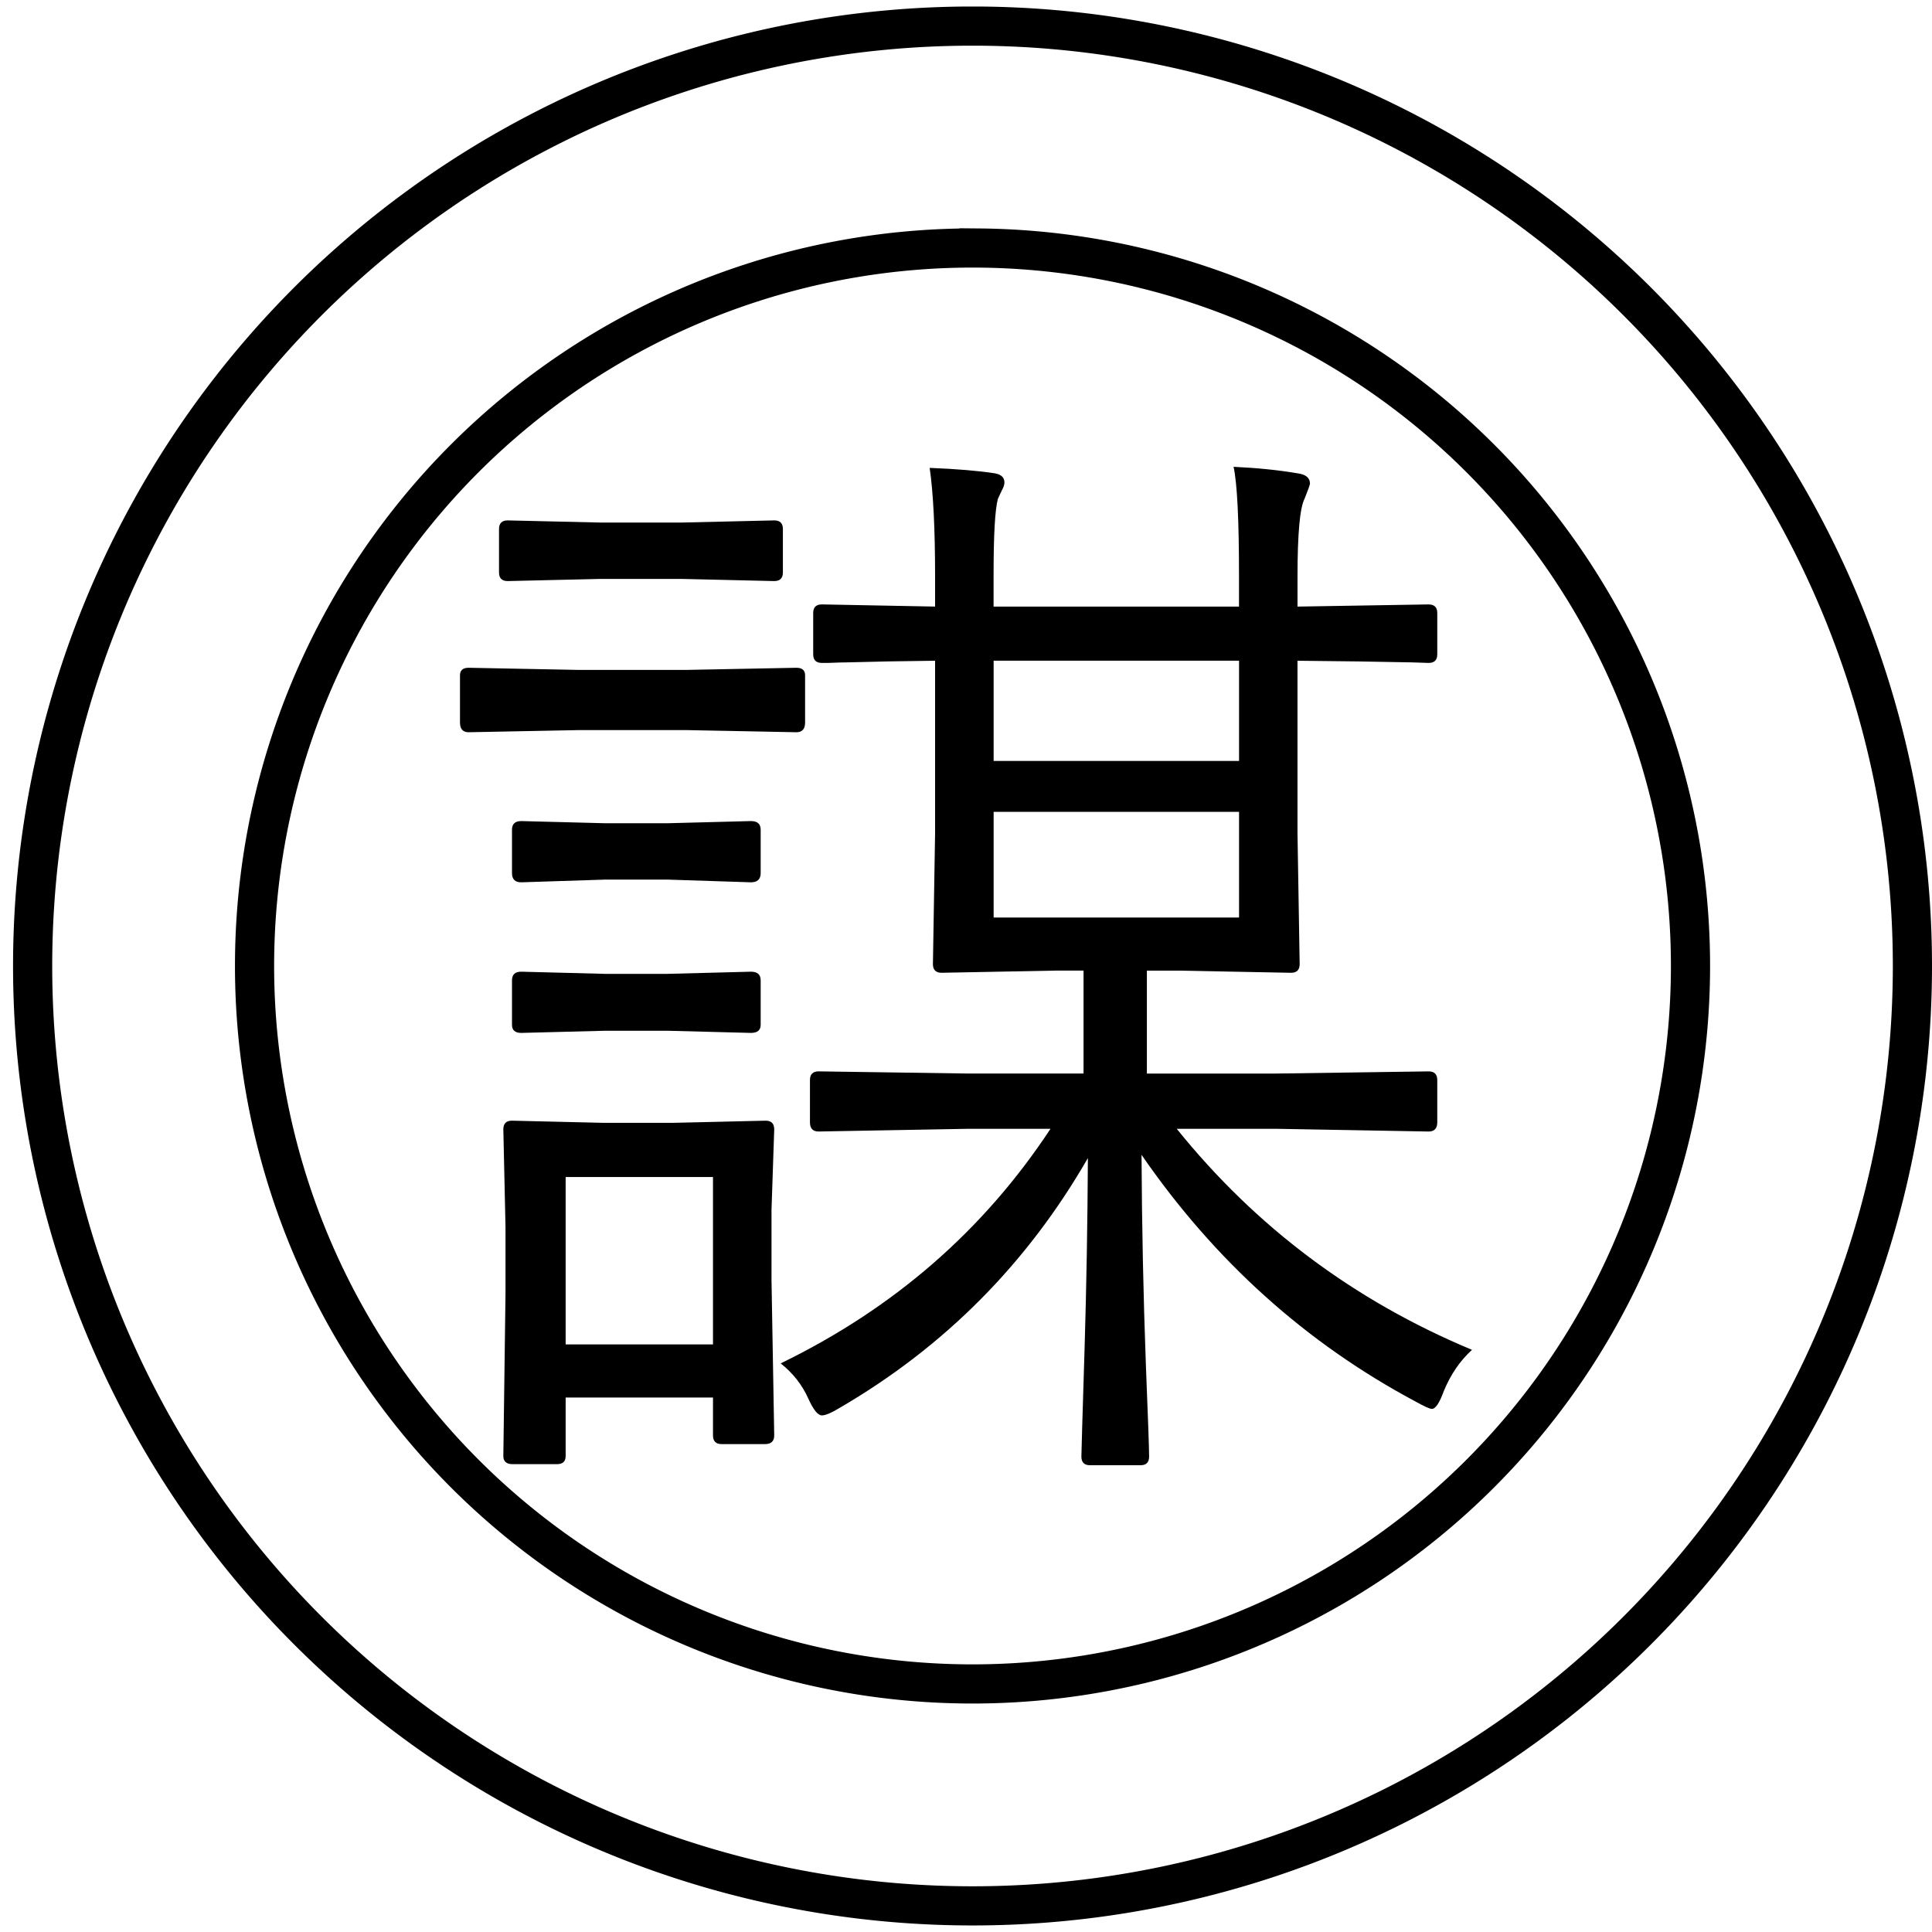 <?xml version="1.0" encoding="UTF-8" standalone="no"?>
<svg
   xmlns:dc="http://purl.org/dc/elements/1.1/"
   xmlns:cc="http://creativecommons.org/ns#"
   xmlns:rdf="http://www.w3.org/1999/02/22-rdf-syntax-ns#"
   xmlns:svg="http://www.w3.org/2000/svg"
   xmlns="http://www.w3.org/2000/svg"
   xmlns:sodipodi="http://sodipodi.sourceforge.net/DTD/sodipodi-0.dtd"
   xmlns:inkscape="http://www.inkscape.org/namespaces/inkscape"
   width="148"
   height="148"
   version="1.1"
   id="svg22"
   sodipodi:docname="Gungi piece - 謀.svg"
   inkscape:version="0.92.3 (2405546, 2018-03-11)">
  <defs
     id="defs26" />
  <sodipodi:namedview
     pagecolor="#ffffff"
     bordercolor="#666666"
     borderopacity="1"
     objecttolerance="10"
     gridtolerance="10"
     guidetolerance="10"
     inkscape:pageopacity="0"
     inkscape:pageshadow="2"
     inkscape:window-width="1366"
     inkscape:window-height="705"
     id="namedview24"
     showgrid="false"
     inkscape:zoom="3.6216216"
     inkscape:cx="74"
     inkscape:cy="74"
     inkscape:window-x="-8"
     inkscape:window-y="-8"
     inkscape:window-maximized="1"
     inkscape:current-layer="svg22" />
  <g
     id="g287">
    <path
       id="path20"
       d="M75,2a72,72 0 1,1-1,0zm0,17a55,55 0 1,1-1,0z"
       fill="none"
       stroke-width="3"
       stroke="#000" />
    <g
       aria-label="謀"
       style="font-style:normal;font-weight:normal;font-size:84.995px;line-height:1.25;font-family:sans-serif;letter-spacing:0px;word-spacing:0px;fill:#000000;fill-opacity:1;stroke:none;stroke-width:2.125"
       id="text32">
      <path
         d="m 112.762,103.404 q -1.37,1.245 -2.158,3.154 -0.498,1.37 -0.913,1.37 -0.249,0 -1.287,-0.581 -12.575,-6.723 -20.958,-18.883 0.042,8.176 0.332,16.061 0.249,6.184 0.249,7.055 0,0.664 -0.664,0.664 h -3.86 q -0.664,0 -0.664,-0.664 0,-0.374 0.249,-8.425 0.208,-6.972 0.249,-14.442 -6.972,12.118 -19.008,19.132 -0.955,0.581 -1.37,0.581 -0.457,0 -1.038,-1.287 -0.706,-1.577 -2.117,-2.698 12.99,-6.308 20.668,-17.97 h -6.308 l -11.454,0.208 q -0.664,0 -0.664,-0.706 v -3.237 q 0,-0.664 0.664,-0.664 l 11.454,0.166 h 8.84 v -7.885 h -2.2 l -8.674,0.166 q -0.664,0 -0.664,-0.664 l 0.166,-10.043 v -13.197 q -3.86,0.042 -6.723,0.125 -0.415,0 -1.494,0.042 -0.374,0 -0.457,0 -0.664,0 -0.664,-0.664 v -3.154 q 0,-0.664 0.664,-0.664 l 8.674,0.166 v -2.283 q 0,-5.478 -0.415,-8.342 3.113,0.125 4.98,0.415 0.747,0.125 0.747,0.706 0,0.249 -0.208,0.623 -0.208,0.457 -0.291,0.623 -0.332,1.204 -0.332,5.81 v 2.449 h 18.8 v -2.366 q 0,-6.433 -0.415,-8.342 2.698,0.125 4.897,0.498 0.955,0.125 0.955,0.789 0,0.125 -0.415,1.162 -0.54,1.038 -0.54,5.976 v 2.283 l 10.043,-0.166 q 0.664,0 0.664,0.664 v 3.154 q 0,0.664 -0.664,0.664 -0.166,0 -1.287,-0.042 -3.818,-0.083 -8.757,-0.125 v 13.197 l 0.166,10.043 q 0,0.664 -0.664,0.664 l -8.591,-0.166 h -2.449 v 7.885 h 9.919 l 11.662,-0.166 q 0.664,0 0.664,0.664 v 3.237 q 0,0.706 -0.664,0.706 L 97.78,86.471 h -7.636 q 9.089,11.288 22.618,16.933 z M 94.917,70.286 v -8.093 h -18.8 v 8.093 z m 0,-11.994 v -7.678 h -18.8 v 7.678 z M 59.309,109.961 q 0,0.664 -0.706,0.664 h -3.32 q -0.664,0 -0.664,-0.664 v -2.905 H 43.331 v 4.482 q 0,0.623 -0.664,0.623 h -3.403 q -0.706,0 -0.706,-0.623 L 38.724,99.088 v -5.105 l -0.166,-7.47 q 0,-0.664 0.664,-0.664 l 7.014,0.166 h 5.312 l 7.097,-0.166 q 0.664,0 0.664,0.664 l -0.208,6.184 v 5.354 z m -4.69,-6.972 V 90.165 H 43.331 v 12.824 z m 7.055,-47.643 q 0,0.747 -0.664,0.747 l -8.508,-0.166 h -8.093 l -8.508,0.166 q -0.664,0 -0.664,-0.747 v -3.611 q 0,-0.581 0.664,-0.581 l 8.508,0.166 h 8.093 l 8.508,-0.166 q 0.664,0 0.664,0.581 z M 59.973,43.849 q 0,0.664 -0.664,0.664 l -7.138,-0.166 h -6.142 l -7.138,0.166 q -0.664,0 -0.664,-0.664 v -3.32 q 0,-0.664 0.664,-0.664 l 7.138,0.166 h 6.142 l 7.138,-0.166 q 0.664,0 0.664,0.664 z m -1.702,34.654 q 0,0.623 -0.747,0.623 l -6.391,-0.166 h -4.773 l -6.433,0.166 q -0.706,0 -0.706,-0.623 V 75.1 q 0,-0.664 0.706,-0.664 l 6.433,0.166 h 4.773 L 57.524,74.436 q 0.747,0 0.747,0.664 z m 0,-11.62 q 0,0.706 -0.747,0.706 l -6.391,-0.208 h -4.773 l -6.433,0.208 q -0.706,0 -0.706,-0.706 V 63.562 q 0,-0.664 0.706,-0.664 l 6.433,0.166 h 4.773 L 57.524,62.898 q 0.747,0 0.747,0.664 z"
         style="font-style:normal;font-variant:normal;font-weight:normal;font-stretch:normal;font-family:'Yu Gothic UI';-inkscape-font-specification:'Yu Gothic UI';stroke-width:2.125"
         id="path289" />
    </g>
  </g>
</svg>
